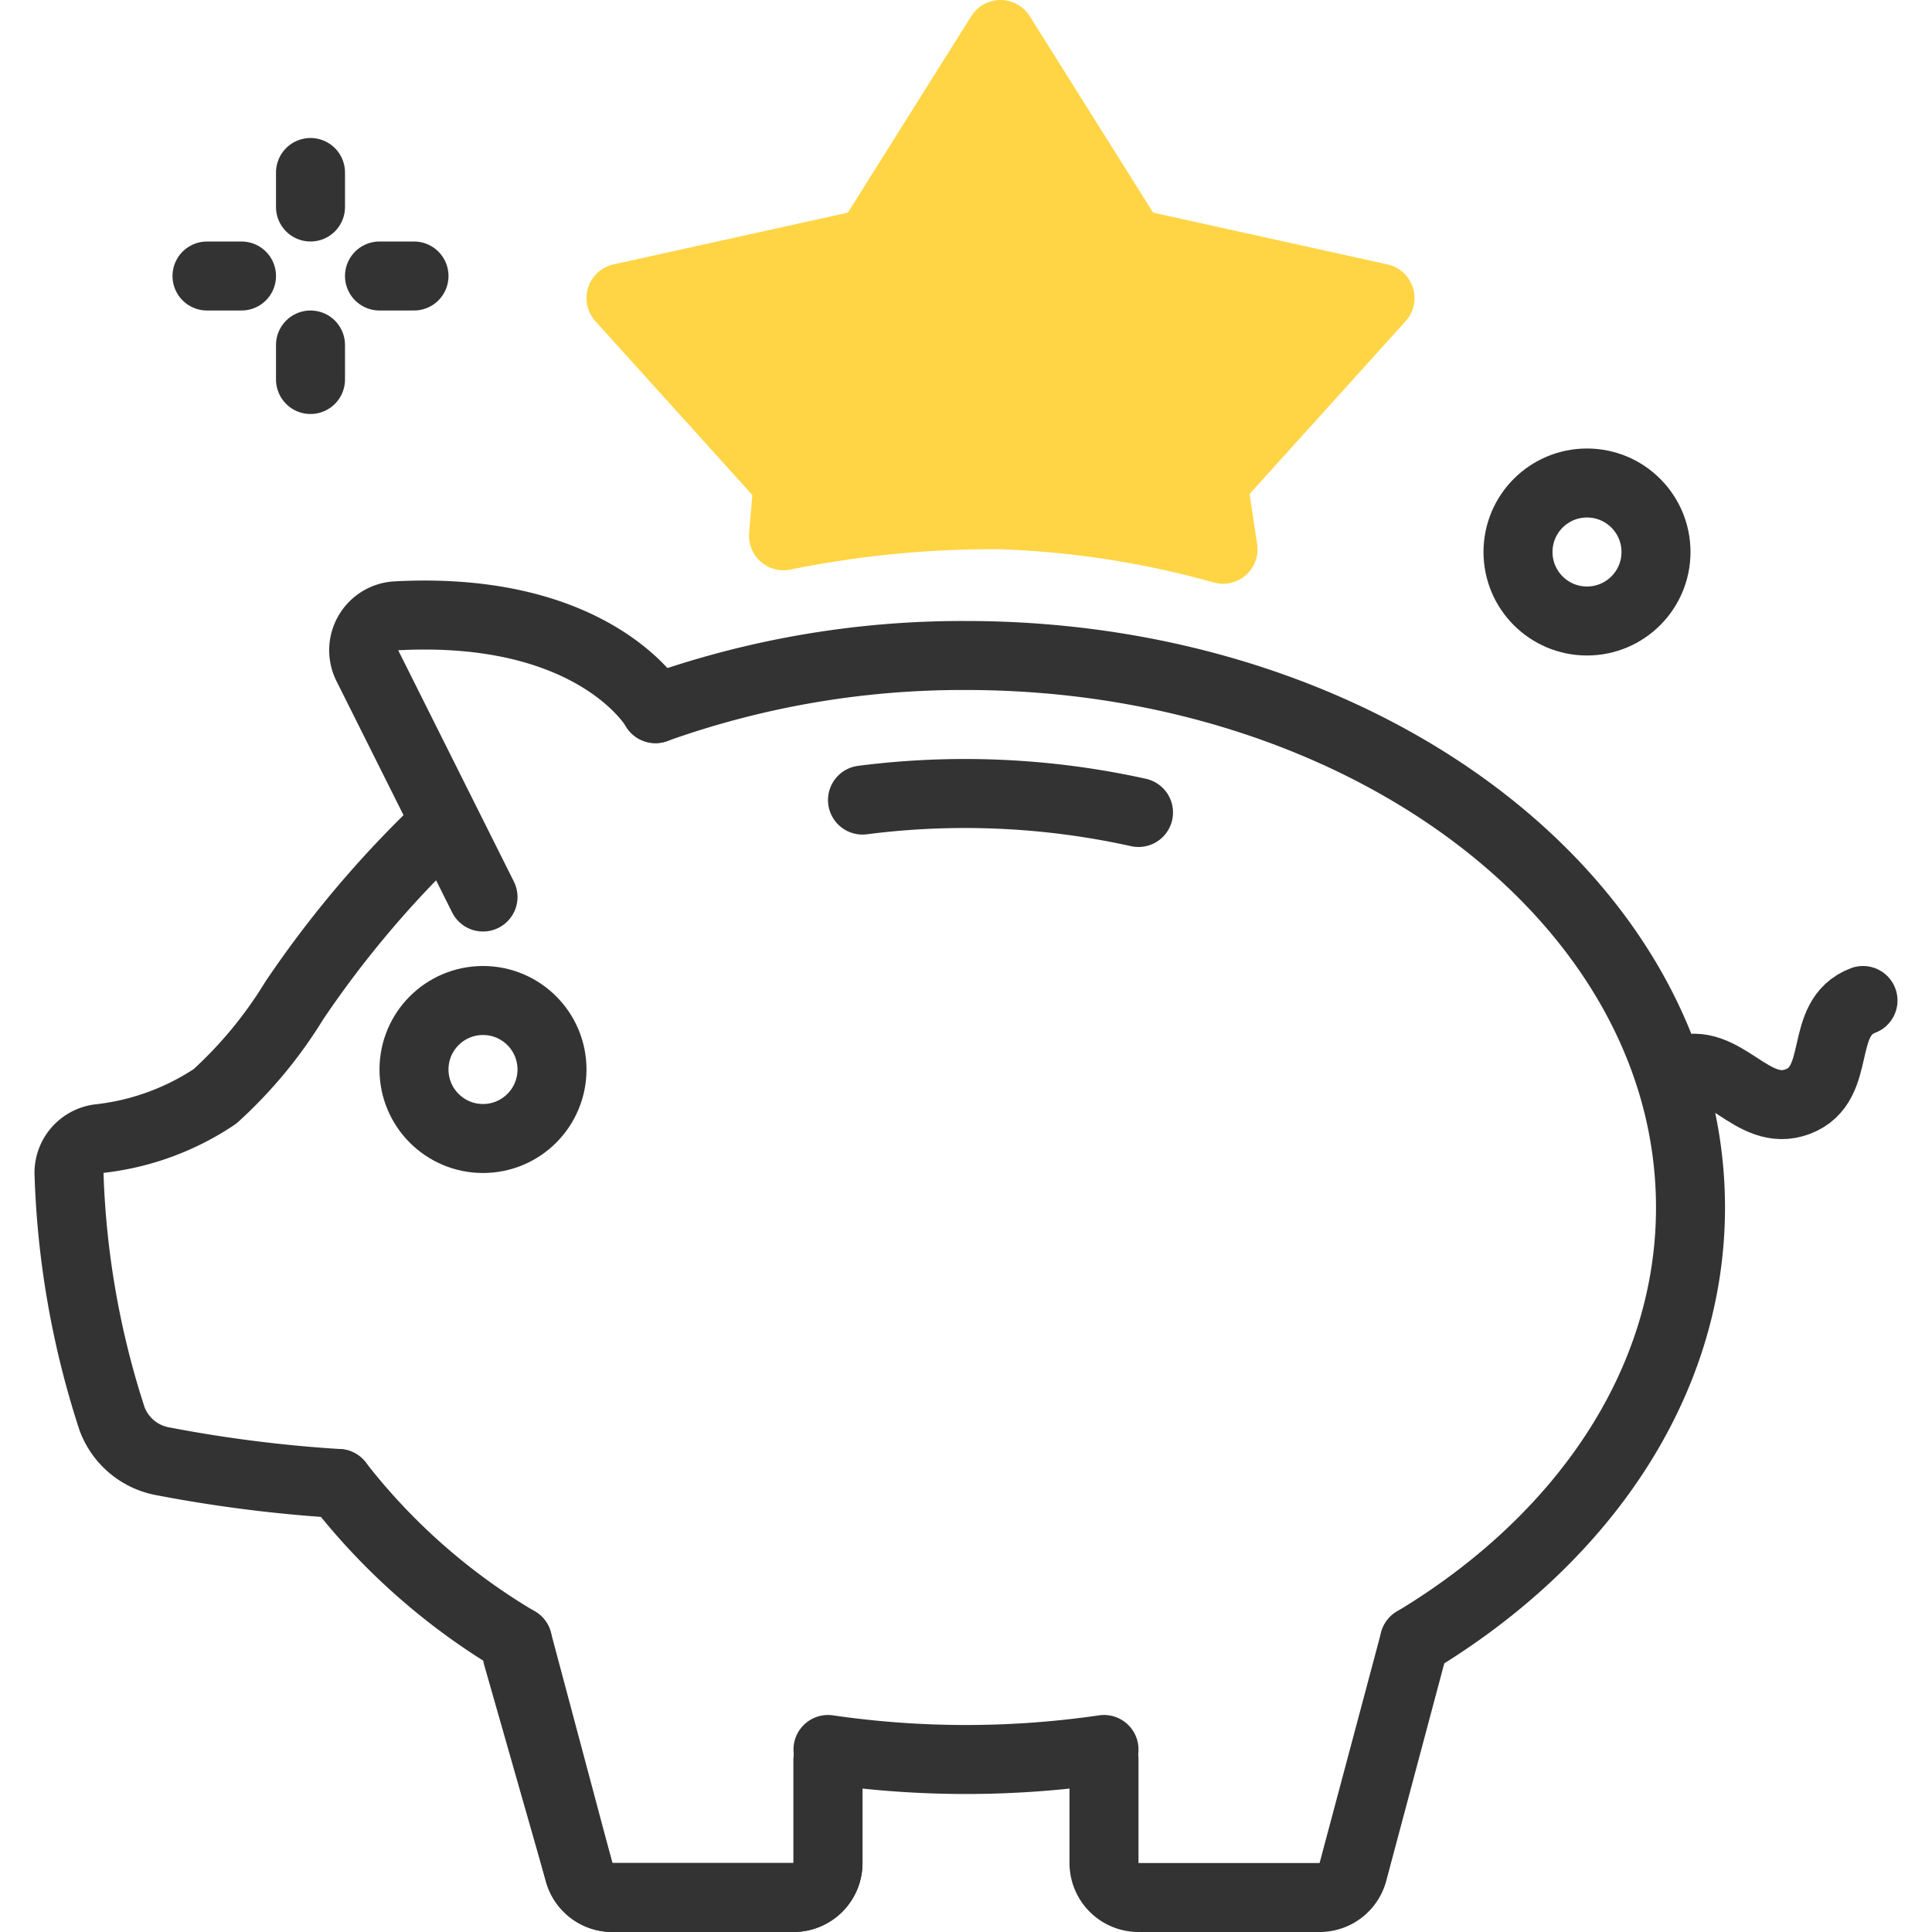 <svg id="design" xmlns="http://www.w3.org/2000/svg" viewBox="0 0 56 56"><defs><style>.cls-1{fill:none;stroke:#333;}.cls-1,.cls-2{stroke-linecap:round;stroke-linejoin:round;stroke-width:2px;}.cls-2{fill:#ffd545;stroke:#ffd545;}</style></defs><line class="cls-1" x1="9" y1="6" x2="9" y2="5"/><line class="cls-1" x1="9" y1="11" x2="9" y2="10"/><line class="cls-1" x1="11" y1="8" x2="12" y2="8"/><line class="cls-1" x1="6" y1="8" x2="7" y2="8"/><circle class="cls-1" cx="46" cy="16" r="2"/><path class="cls-2" d="M22.71,15.53,22.84,14,18,8.64l7.2-1.59L29,1l3.8,6.05L40,8.64,35.16,14l.29,1.92a27.29,27.29,0,0,0-6.45-1A30.46,30.46,0,0,0,22.71,15.53Z"/><path class="cls-1" d="M15,47.57A18.46,18.46,0,0,1,9.81,43"/><path class="cls-1" d="M32,50.71a27.73,27.73,0,0,1-8,0"/><path class="cls-1" d="M19,20.54A26.44,26.44,0,0,1,28,19c11.6,0,21,7.16,21,16,0,5.1-3.13,9.64-8,12.57"/><path class="cls-1" d="M33,23.55a23.29,23.29,0,0,0-8-.36"/><path class="cls-1" d="M9.81,43a40.08,40.08,0,0,1-5.07-.64,1.94,1.94,0,0,1-1.49-1.23A25.42,25.42,0,0,1,2,34a1,1,0,0,1,.91-1,7.51,7.51,0,0,0,3.32-1.22A12.66,12.66,0,0,0,8.53,29a30.42,30.42,0,0,1,4.22-5"/><path class="cls-1" d="M19,20.54s-1.71-3-7.52-2.69a1,1,0,0,0-.83,1.45L14,26"/><path class="cls-1" d="M24,51v3a1,1,0,0,1-1,1H17.78a1,1,0,0,1-1-.76L15,48"/><path class="cls-1" d="M24,51v3a1,1,0,0,1-1,1H17.78a1,1,0,0,1-1-.76L15,47.57"/><path class="cls-1" d="M32,51v3a1,1,0,0,0,1,1h5.22a1,1,0,0,0,1-.76L41,47.57"/><path class="cls-1" d="M48.63,31.05c1.34-.51,2.14,1.39,3.48.88S52.66,29.51,54,29"/><circle class="cls-1" cx="14" cy="31" r="2"/></svg>